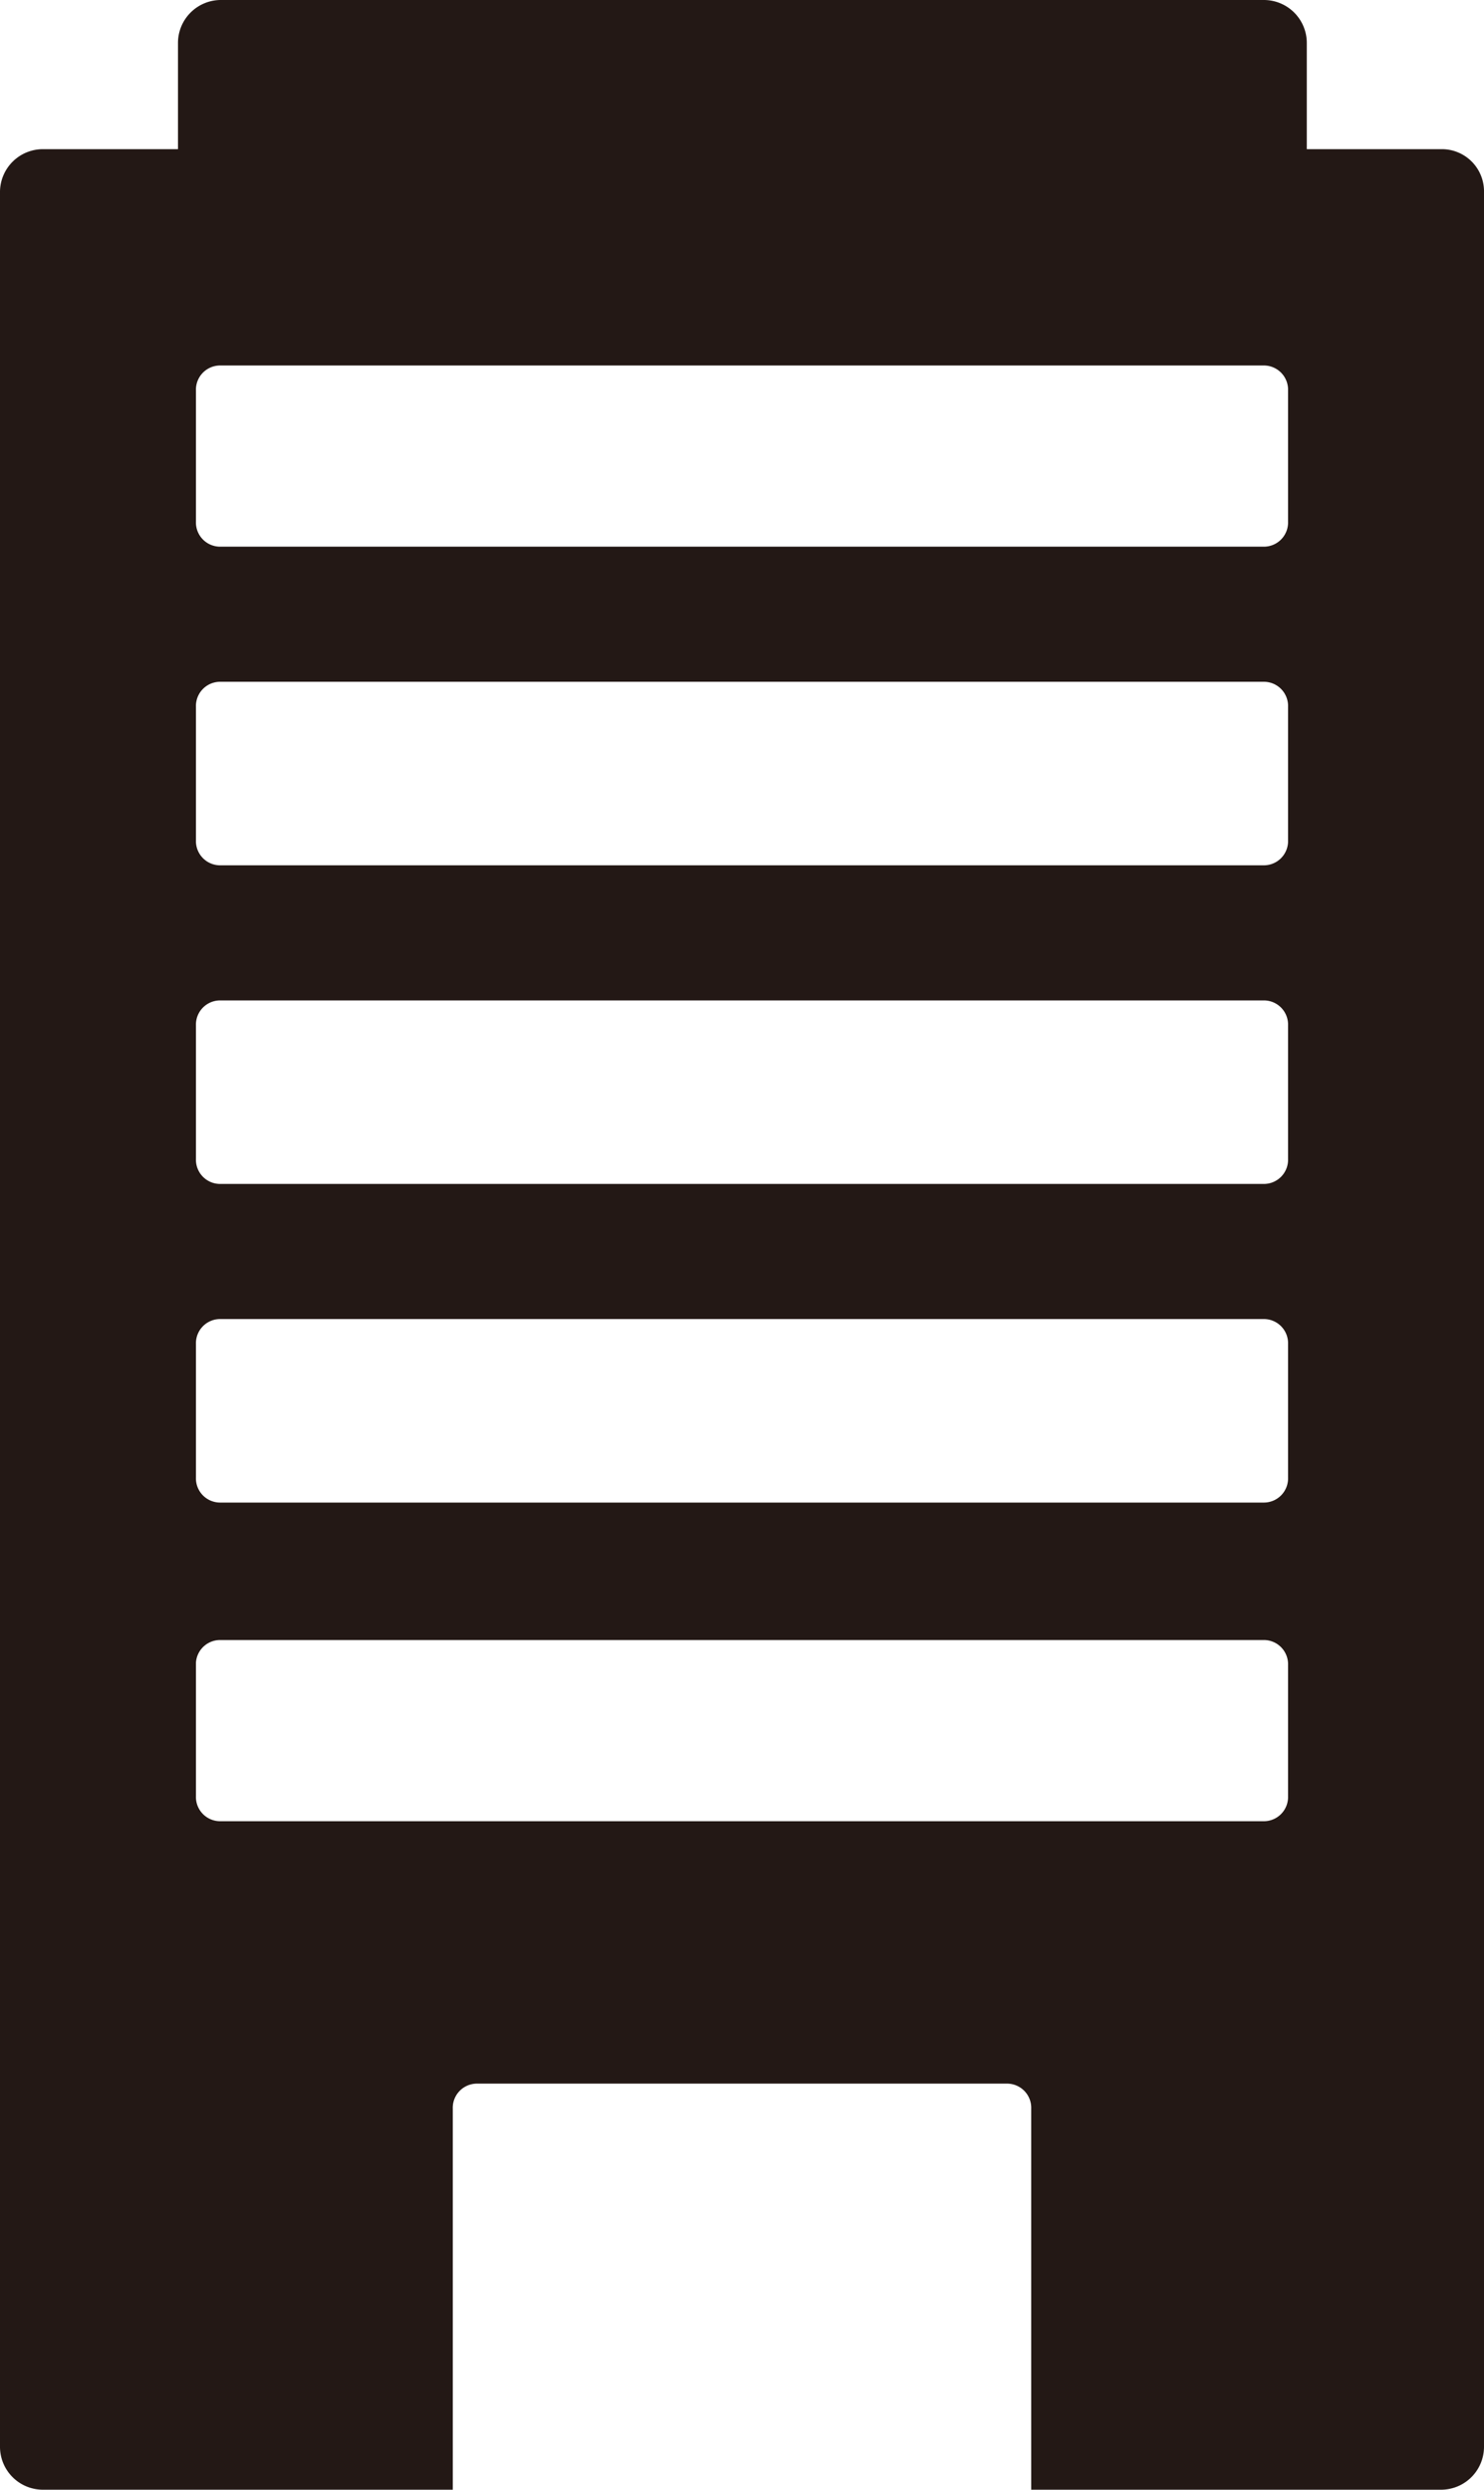 <svg viewBox="0 0 19.01 31.88" xmlns="http://www.w3.org/2000/svg"><path d="m18.46 1.91h-1.72v-1.36a.55.55 0 0 0 -.55-.55h-13.37a.55.55 0 0 0 -.54.55v1.36h-1.73a.55.55 0 0 0 -.55.54v28.88a.55.55 0 0 0 .55.55h5.25v-4.88a.31.31 0 0 1 .31-.32h6.79a.31.31 0 0 1 .31.32v4.88h5.25a.55.55 0 0 0 .55-.55v-28.87a.54.54 0 0 0 -.55-.55zm-1.96 21.09a.31.31 0 0 1 -.31.32h-13.37a.31.31 0 0 1 -.31-.32v-1.71a.31.31 0 0 1 .31-.29h13.37a.31.31 0 0 1 .31.32zm0-4.08a.31.31 0 0 1 -.31.32h-13.37a.31.31 0 0 1 -.31-.32v-1.71a.31.31 0 0 1 .31-.32h13.37a.31.31 0 0 1 .31.32zm0-4.08a.31.31 0 0 1 -.31.32h-13.37a.31.31 0 0 1 -.31-.32v-1.71a.31.31 0 0 1 .31-.32h13.37a.31.31 0 0 1 .31.32zm0-4.08a.31.31 0 0 1 -.31.32h-13.37a.31.31 0 0 1 -.31-.32v-1.71a.31.31 0 0 1 .31-.32h13.37a.31.31 0 0 1 .31.32zm0-4.08a.31.31 0 0 1 -.31.32h-13.37a.31.31 0 0 1 -.31-.32v-1.68a.31.31 0 0 1 .31-.32h13.37a.31.31 0 0 1 .31.32z" fill="#231815"/></svg>